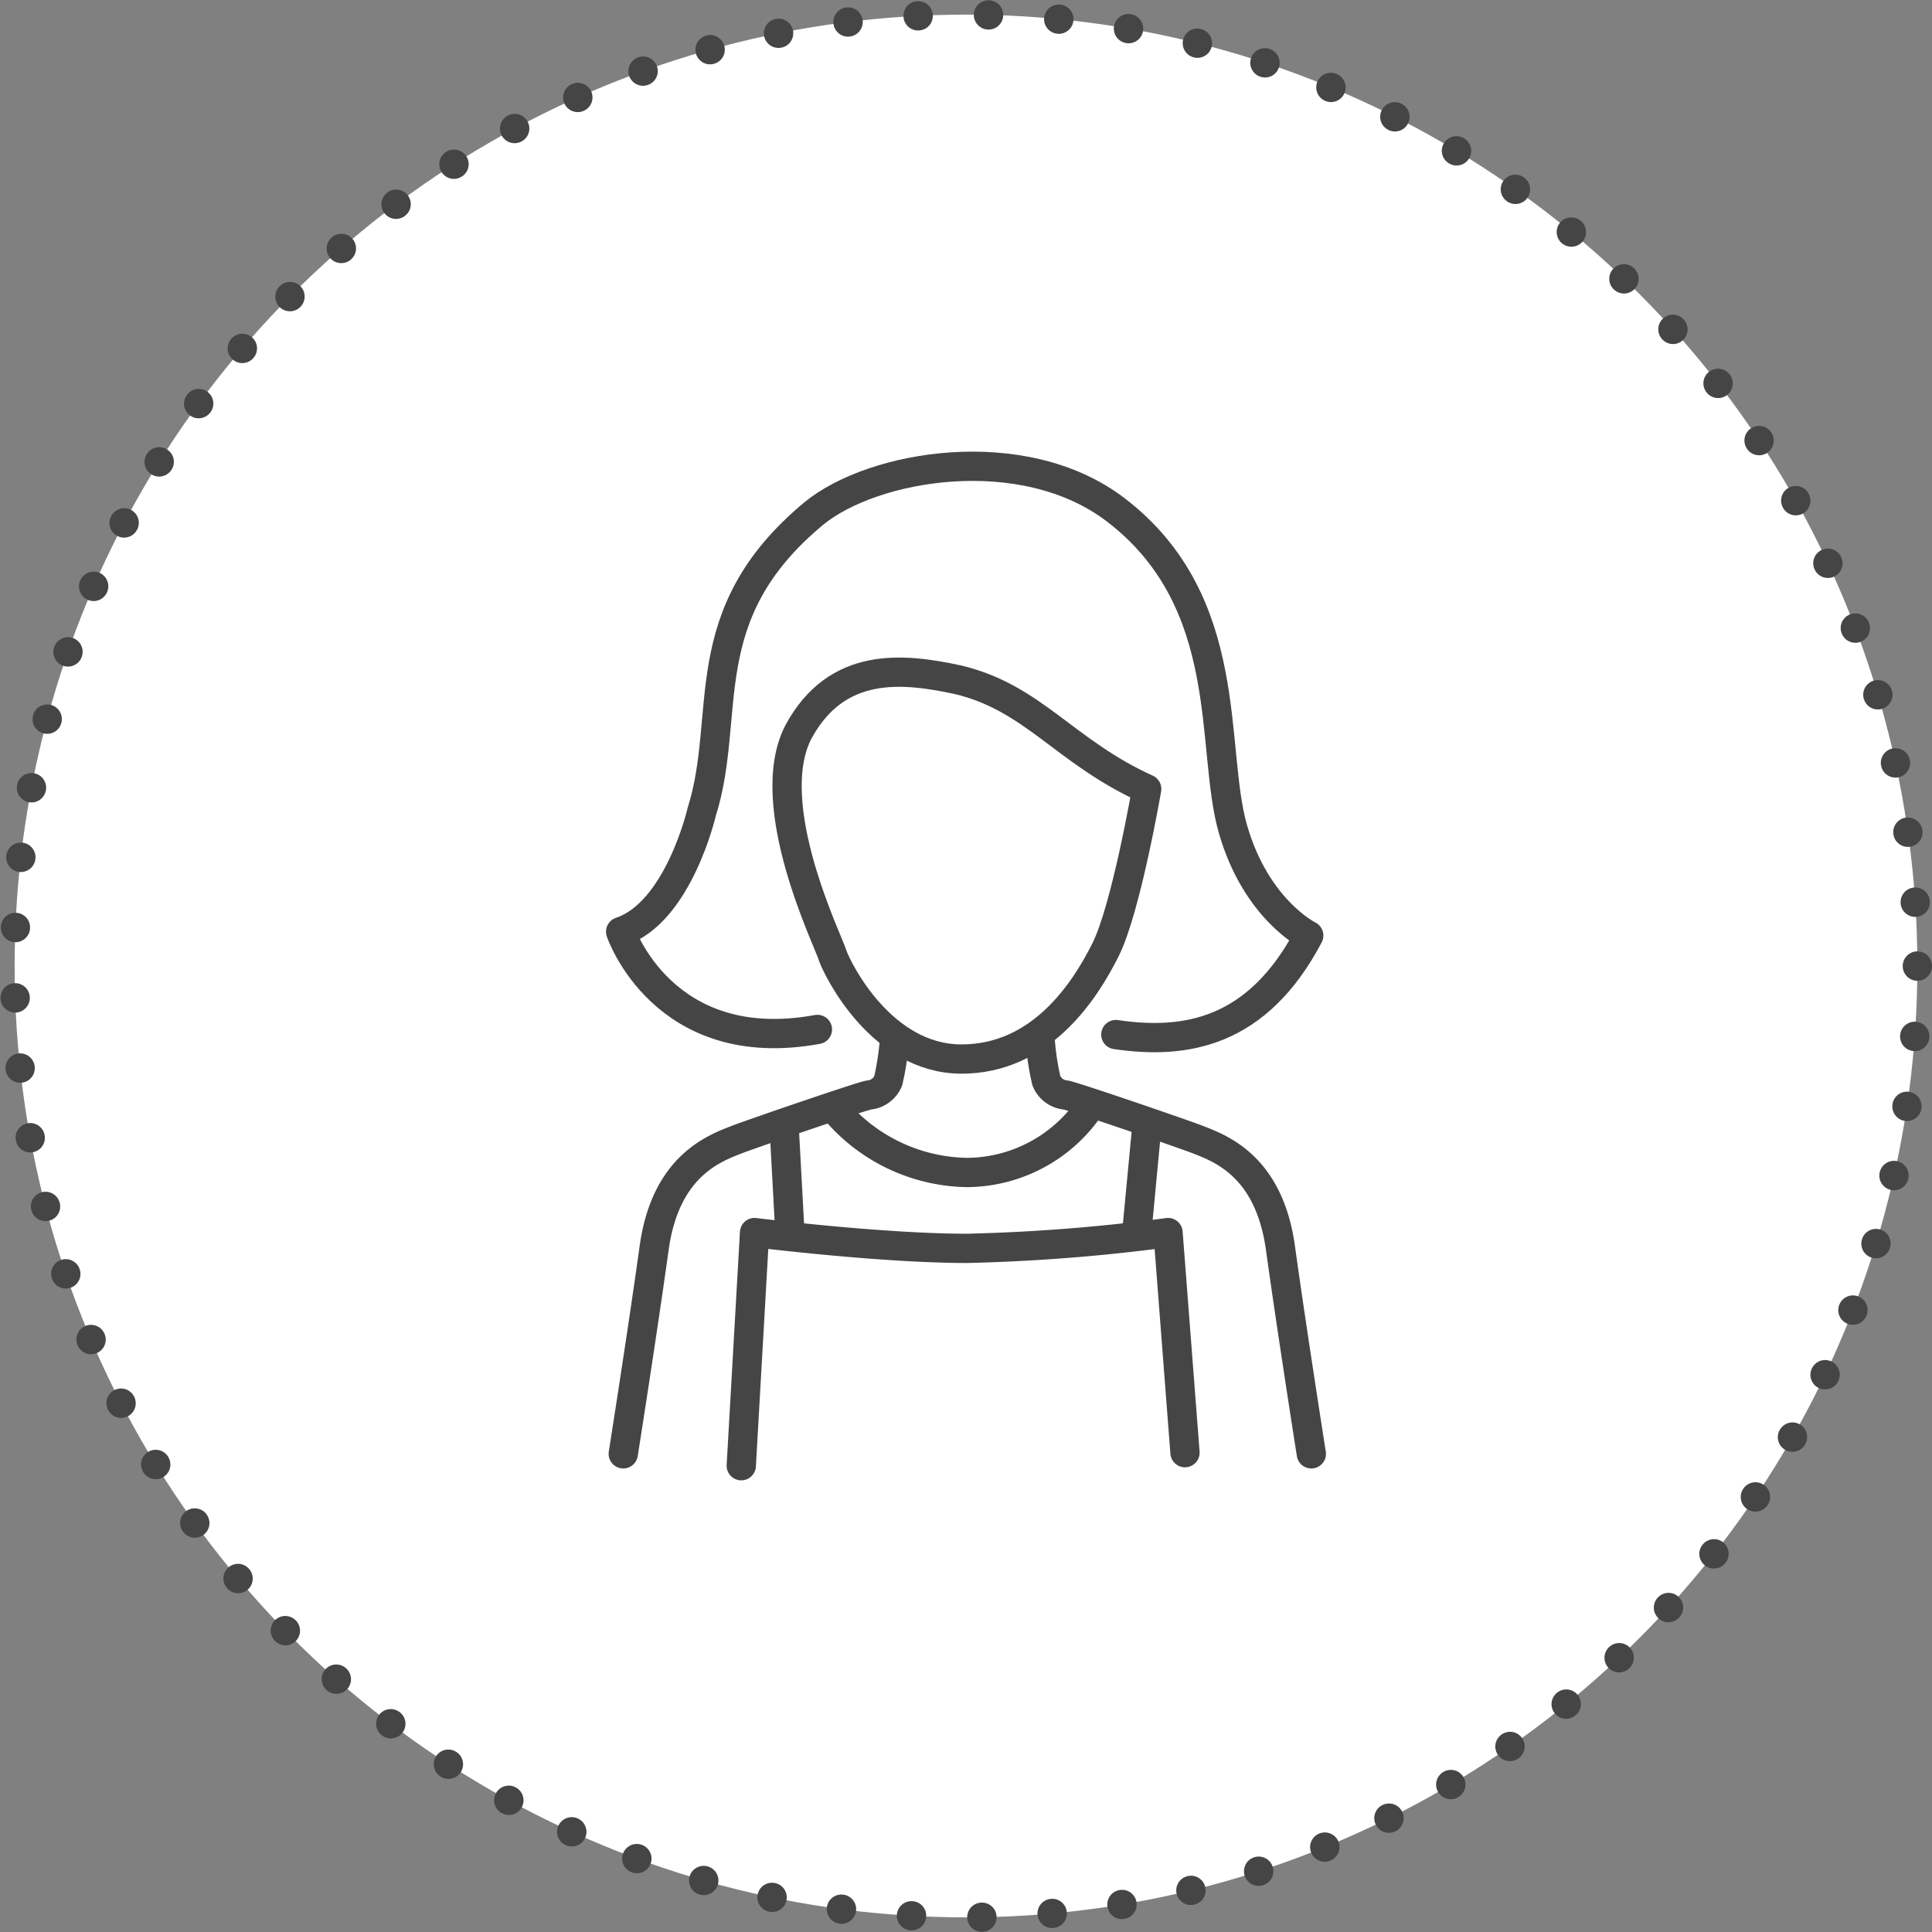 <svg xmlns="http://www.w3.org/2000/svg" width="132" height="132" viewBox="0 0 132 132">
  <rect x="0" y="0" width="132" height="132" fill="#808080" stroke="none"/>
  <g id="グループ_10973" data-name="グループ 10973" transform="translate(-308.158 -3177.5)">
    <circle id="楕円形_158" data-name="楕円形 158" cx="65" cy="65" r="65" transform="translate(309.158 3178.5)" fill="#fff" stroke="#454545" stroke-linecap="round" stroke-width="2" stroke-dasharray="0.01 4.8"/>
    <g id="グループ_10810" data-name="グループ 10810" transform="translate(593.416 3051.147)">
      <path id="パス_22001" data-name="パス 22001" d="M-210.25,202.6a18.568,18.568,0,0,0,.439,2.987,1.584,1.584,0,0,0,1.318.967c.527.088,7.205,2.372,8.875,2.987,1.582.615,5.008,1.757,5.8,7.469s2.109,14.059,2.109,14.059" transform="translate(-3.955 -5.386)" fill="none" stroke="#454545" stroke-linecap="round" stroke-linejoin="round" stroke-width="2"/>
      <path id="パス_22002" data-name="パス 22002" d="M-224.11,202.6a18.568,18.568,0,0,1-.439,2.987,1.584,1.584,0,0,1-1.318.967c-.527.088-7.205,2.372-8.875,2.987-1.582.615-5.008,1.757-5.8,7.469s-2.109,14.059-2.109,14.059" transform="translate(-0.024 -5.386)" fill="none" stroke="#454545" stroke-linecap="round" stroke-linejoin="round" stroke-width="2"/>
      <path id="パス_22003" data-name="パス 22003" d="M-205.343,182.2s-1.406,8.172-2.812,10.983-4.393,7.469-9.841,7.469-8.435-6.063-8.787-7.029c-.264-.967-4.921-10.28-2.372-15.289,2.636-4.921,7.205-4.393,10.9-3.6C-213.075,175.959-210.967,179.65-205.343,182.2Z" transform="translate(-1.569 -1.942)" fill="none" stroke="#454545" stroke-linecap="round" stroke-linejoin="round" stroke-width="2"/>
      <path id="パス_22004" data-name="パス 22004" d="M-209.021,197.038c4.745.7,9.665-.088,13.18-6.766,0,0-3.6-1.757-5.184-7.293s.264-15.465-8-21.791c-6.326-4.833-16.607-3.075-20.649.264-8.347,6.941-5.536,13.707-7.644,20.385,0,0-1.582,6.854-5.536,8.172,0,0,2.9,8.611,13.444,6.678" transform="translate(0)" fill="none" stroke="#454545" stroke-linecap="round" stroke-linejoin="round" stroke-width="2"/>
      <path id="パス_22005" data-name="パス 22005" d="M-225.934,208.494a12.033,12.033,0,0,0,8.791,4.037,10.217,10.217,0,0,0,8.27-4.3" transform="translate(-2.052 -6.07)" fill="none" stroke="#454545" stroke-linecap="round" stroke-linejoin="round" stroke-width="2"/>
      <line id="線_190" data-name="線 190" x2="0.389" y2="7.16" transform="translate(-231.679 203.406)" fill="none" stroke="#454545" stroke-linecap="round" stroke-linejoin="round" stroke-width="2"/>
      <line id="線_191" data-name="線 191" x1="0.678" y2="7.16" transform="translate(-207.591 203.406)" fill="none" stroke="#454545" stroke-linecap="round" stroke-linejoin="round" stroke-width="2"/>
      <path id="パス_22006" data-name="パス 22006" d="M-233.475,233.724l.908-15.928s8.64,1.079,14.5,1.079a124.519,124.519,0,0,0,13.75-1.079l1.158,15.037" transform="translate(-1.137 -7.23)" fill="none" stroke="#454545" stroke-linecap="round" stroke-linejoin="round" stroke-width="2"/>
    </g>
  </g>
</svg>
